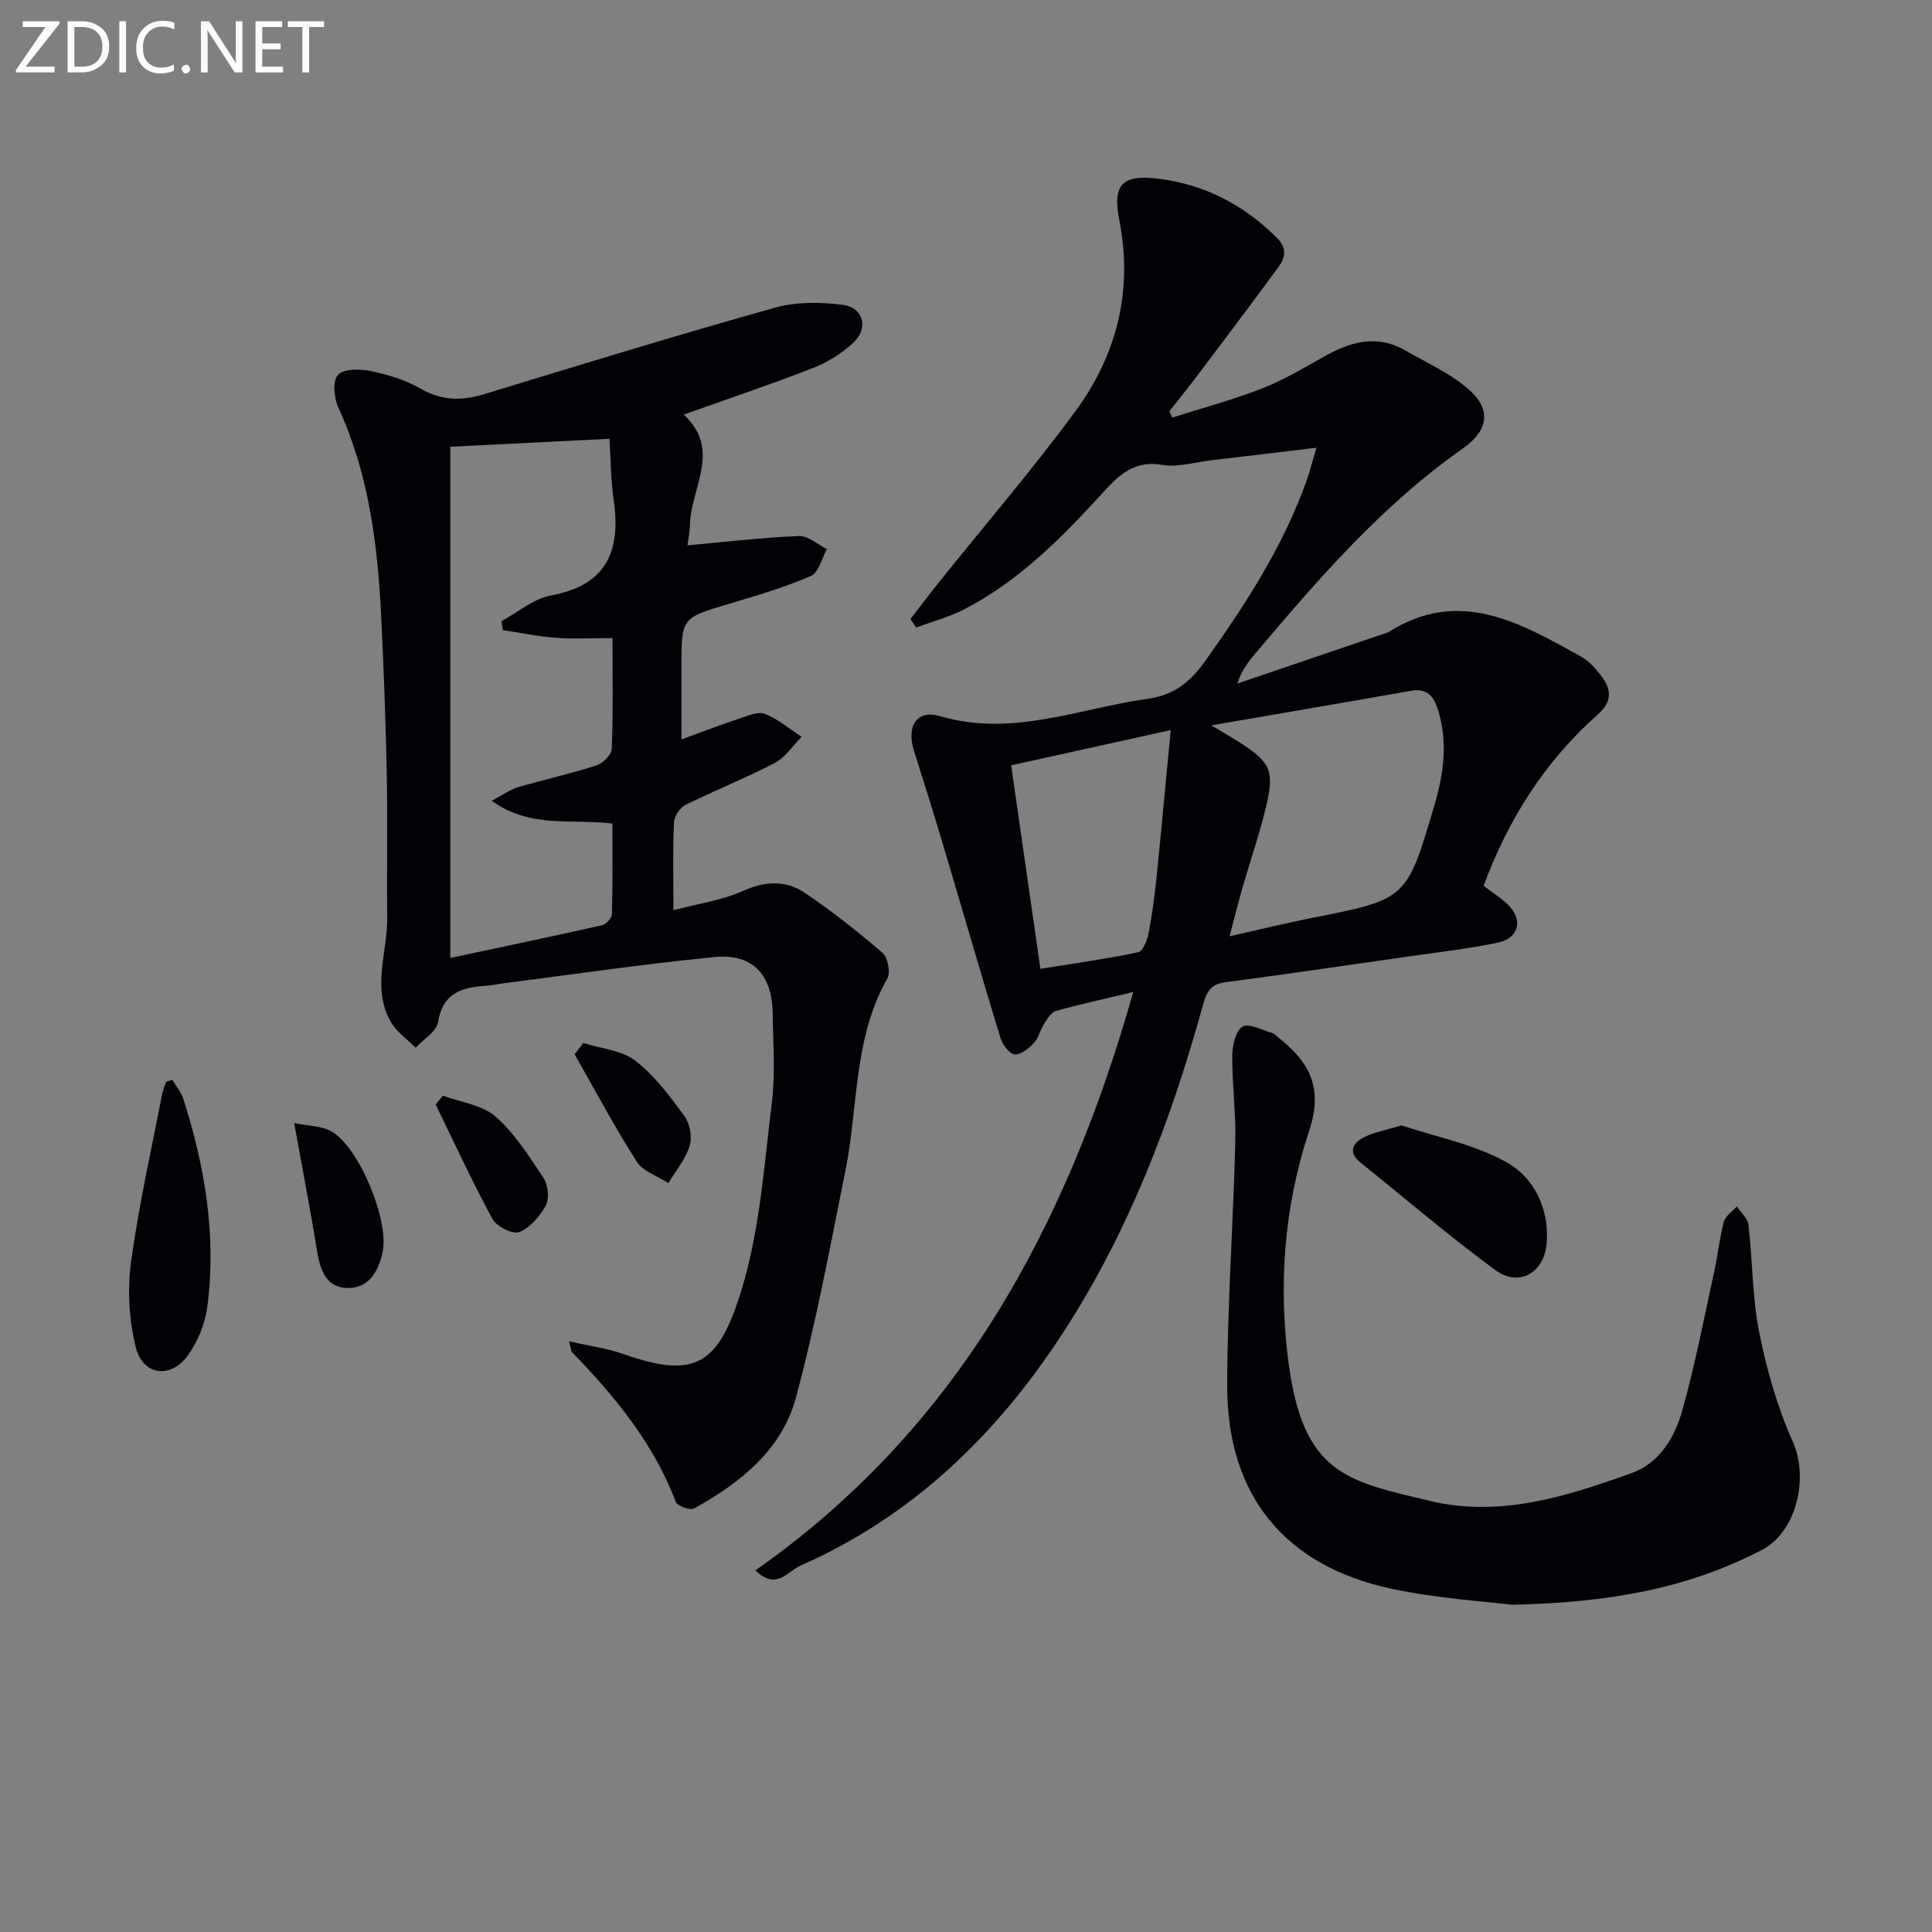 <svg enable-background="new 0 0 400 400" viewBox="0 0 400 400" xmlns="http://www.w3.org/2000/svg"><rect x="0" y="0" width="400" height="400" fill="#808080" stroke="none"/><g fill="#010106"><path d="m234.63 205.39c-6.11 1.46-11.11 2.53-16.03 3.92-1 .28-1.79 1.68-2.45 2.7-.8 1.24-1.11 2.88-2.08 3.91-1.07 1.13-2.76 2.53-4.01 2.38-1.12-.13-2.51-2.05-2.94-3.44-4.15-13.63-8.1-27.32-12.17-40.97-1.84-6.19-3.8-12.34-5.74-18.5-1.57-5 .61-8.53 5.32-7.14 14.99 4.44 28.84-1.59 43.15-3.58 5.44-.76 8.8-3.53 11.86-7.84 8.32-11.7 16.1-23.65 20.96-37.27.66-1.85 1.13-3.77 2.05-6.86-7.73.92-14.69 1.77-21.64 2.58-3.46.4-7.05 1.52-10.36.96-5.73-.96-8.86 2.08-12.2 5.74-8.54 9.37-17.44 18.39-28.9 24.26-3.07 1.58-6.5 2.47-9.76 3.68-.4-.58-.8-1.16-1.2-1.75 1.95-2.51 3.86-5.06 5.85-7.54 9.45-11.79 19.33-23.28 28.28-35.44 8.6-11.69 12-24.95 9.12-39.62-1.47-7.46.66-9.5 8.15-8.56 9.55 1.2 17.66 5.4 24.5 12.26 2.27 2.28 1.63 4.2.21 6.14-5.5 7.51-11.12 14.93-16.72 22.37-1.88 2.49-3.85 4.92-5.78 7.38.2.43.4.87.6 1.3 6.16-1.96 12.43-3.64 18.45-5.98 4.46-1.74 8.67-4.2 12.85-6.58 5.48-3.12 11.01-4.75 16.91-1.36 4.57 2.62 9.57 4.83 13.4 8.3 4.65 4.21 3.62 8.46-1.49 12.05-16.67 11.7-29.85 26.94-42.86 42.34-1.47 1.73-2.88 3.52-3.8 6.3 10.15-3.45 20.29-6.9 30.44-10.35.32-.11.66-.17.94-.35 14.68-9.27 27.25-1.83 39.82 5.12 1.55.86 2.85 2.32 3.98 3.74 2.21 2.79 2.67 5.38-.49 8.19-10.92 9.68-18.55 21.63-23.69 35.52 1.7 1.3 3.54 2.45 5.06 3.92 3.15 3.04 2.29 6.9-2.03 7.82-6.16 1.31-12.45 2-18.69 2.9-12.65 1.82-25.31 3.67-37.98 5.35-3.14.42-3.83 2.39-4.53 4.94-6.58 23.81-15.33 46.7-28.86 67.54-13.71 21.1-31.14 38.02-54.44 48.29-2.67 1.18-4.94 5.2-9.29.97 41.84-29.34 64.44-71.08 78.23-119.74zm19.92-11.53c6.5-1.46 11.8-2.77 17.16-3.83 19.56-3.86 19.55-3.83 25.29-23.39 1.9-6.47 2.79-12.95.76-19.57-.87-2.83-2.2-4.65-5.62-4.05-13.41 2.37-26.84 4.65-41.37 7.16 2.65 1.59 4.22 2.46 5.73 3.43 6.57 4.22 7.42 5.89 5.6 13.49-1.35 5.63-3.25 11.12-4.86 16.68-.89 3.12-1.67 6.27-2.69 10.08zm-45.2-35.41c2.04 14.21 3.96 27.62 6.05 42.14 7.01-1.13 13.67-2.06 20.23-3.43.96-.2 1.87-2.42 2.15-3.83.76-3.9 1.28-7.85 1.68-11.8 1.01-9.86 1.9-19.73 2.92-30.37-11.51 2.54-21.97 4.85-33.03 7.29z"/><path d="m117.82 277.7c4.11.94 7.82 1.43 11.28 2.65 15.03 5.31 19.73 2.04 24.43-13.31 3.79-12.39 4.67-25.72 6.27-38.7.75-6.08.25-12.32.18-18.48-.1-8.06-4.13-12.48-12.04-11.71-14.7 1.43-29.32 3.6-43.97 5.47-.99.13-1.97.38-2.96.44-5.02.32-9.27 1.22-10.3 7.51-.32 1.99-3.04 3.58-4.66 5.36-1.77-1.81-4.04-3.35-5.22-5.49-3.87-6.98-.57-14.36-.66-21.57-.11-9.79.1-19.59-.09-29.38-.22-10.97-.62-21.94-1.16-32.91-.72-14.83-2.55-29.44-8.86-43.18-.91-1.98-1.24-5.52-.11-6.77 1.18-1.3 4.57-1.27 6.79-.81 3.54.73 7.18 1.82 10.29 3.62 4.42 2.56 8.58 2.59 13.28 1.15 19.98-6.11 39.96-12.23 60.07-17.87 4.44-1.25 9.49-1.2 14.12-.6 4.29.56 5.38 4.83 2.19 7.81-2.36 2.21-5.3 4.06-8.32 5.24-8.65 3.38-17.47 6.34-26.81 9.67 7.91 7.3 1.46 15.16 1.28 22.82-.04 1.6-.38 3.19-.51 4.25 7.96-.72 15.52-1.62 23.1-1.93 1.89-.08 3.85 1.75 5.78 2.71-1.08 1.92-1.71 4.86-3.32 5.56-5.43 2.35-11.17 4.05-16.87 5.74-9.92 2.95-9.94 2.87-9.94 13.09v15.01c4.35-1.58 8.18-3.06 12.07-4.35 1.7-.56 3.84-1.5 5.24-.94 2.72 1.09 5.07 3.12 7.58 4.76-1.84 1.84-3.38 4.27-5.59 5.42-6.01 3.14-12.36 5.64-18.44 8.66-1.16.58-2.35 2.36-2.41 3.65-.26 5.64-.11 11.3-.11 18.16 5.23-1.39 10.14-2.07 14.49-4.02 4.6-2.06 8.84-2.21 12.76.45 5.58 3.78 10.91 7.97 16.02 12.38 1.12.96 1.73 4.09 1.02 5.33-7.04 12.36-5.99 26.4-8.65 39.65-3.17 15.76-6.1 31.61-10.27 47.12-2.91 10.82-11.53 17.66-21.08 22.95-.81.45-3.46-.5-3.79-1.36-4.6-12.12-12.6-21.83-21.45-30.97-.3-.3-.27-.89-.65-2.28zm-24.59-185.2v105.84c10.68-2.28 21.07-4.45 31.42-6.78.84-.19 2.02-1.47 2.05-2.28.17-6.25.09-12.51.09-18.77-8.51-1.07-16.9 1.1-24.98-4.72 2.41-1.27 3.83-2.34 5.41-2.8 5.41-1.58 10.93-2.8 16.29-4.53 1.33-.43 3.1-2.21 3.15-3.44.3-7.29.15-14.6.15-22.91-4.19 0-7.98.21-11.73-.06-3.67-.27-7.31-1.04-10.96-1.59-.1-.62-.2-1.23-.3-1.85 3.41-1.84 6.64-4.66 10.27-5.33 11.57-2.14 14.48-9.23 12.97-19.74-.62-4.31-.62-8.72-.87-12.7-11.61.59-22.04 1.11-32.96 1.66z"/><path d="m313.03 332.25c-5.57-.71-15.41-1.28-24.94-3.32-22.15-4.73-34.07-19.41-34.01-42.08.04-16.78 1.25-33.55 1.68-50.33.15-5.96-.67-11.94-.63-17.91.01-2.11.68-5.2 2.12-6.05 1.34-.8 4.09.76 6.21 1.33.3.08.54.38.8.59 6.55 5.1 9.9 10.35 6.76 19.74-5.12 15.36-6.37 31.64-4.26 47.78 3.03 23.21 12.05 24.63 29.28 28.75 14.53 3.47 28.33-.93 41.82-5.78 5.69-2.05 8.84-7.32 10.39-12.78 2.7-9.54 4.55-19.32 6.68-29.01.75-3.39 1.08-6.88 1.98-10.23.33-1.21 1.76-2.12 2.68-3.17.84 1.26 2.25 2.45 2.41 3.79.86 7.42.77 15 2.23 22.29 1.54 7.7 3.73 15.45 6.94 22.59 3.35 7.45.84 18.68-6.38 22.44-15.05 7.81-30.89 10.89-51.76 11.36z"/><path d="m35.68 223.56c.78 1.33 1.83 2.57 2.29 4 4.48 14.02 6.88 28.35 4.94 43.06-.46 3.46-1.95 7.12-3.99 9.96-3.56 4.98-9.36 4.23-10.81-1.66-1.38-5.61-1.76-11.81-.99-17.53 1.56-11.62 4.19-23.11 6.4-34.64.18-.94.57-1.84.86-2.76.44-.15.87-.29 1.3-.43z"/><path d="m290.16 233c7.01 2.35 15.07 3.87 21.84 7.68 5.6 3.15 8.75 9.54 8.23 16.61-.45 6.21-5.7 9.29-10.63 5.67-9.61-7.06-18.69-14.84-27.99-22.33-2.49-2-1.57-3.94.62-5.09 2.13-1.11 4.62-1.52 7.93-2.54z"/><path d="m60.9 232.51c3.11.65 5.7.61 7.66 1.7 5.8 3.23 12.08 18.55 10.65 25.06-.89 4.06-2.92 7.56-7.4 7.39-4.41-.17-5.56-3.89-6.19-7.81-1.35-8.33-2.96-16.61-4.72-26.34z"/><path d="m120.78 215.95c3.63 1.15 7.9 1.47 10.74 3.65 3.98 3.06 7.14 7.32 10.16 11.43 1.14 1.55 1.67 4.35 1.12 6.16-.85 2.78-2.89 5.19-4.42 7.76-2.23-1.46-5.25-2.42-6.56-4.46-4.6-7.2-8.61-14.77-12.85-22.21.61-.78 1.21-1.55 1.81-2.33z"/><path d="m91.71 226.85c3.68 1.37 8.11 1.89 10.87 4.31 3.99 3.49 6.97 8.23 9.94 12.72.95 1.44 1.25 4.21.49 5.66-1.18 2.26-3.23 4.62-5.49 5.54-1.33.54-4.69-1.12-5.54-2.67-4.22-7.75-7.9-15.79-11.78-23.73.51-.6 1.01-1.21 1.51-1.83z"/></g><path d="m12.4 4.8-7.1 9h6v1.2h-8v-.5l6.1-8.9h-4.7v-1.2h7.6v.4z" fill="#fafbfa"/><path d="m14 14v-9.6h3c1.6 0 2.9.5 4 1.4s1.6 2.2 1.6 3.8-.5 3-1.6 3.9-2.4 1.5-4 1.5h-3zm1.4-8.4v8.2h1.6c1.3 0 2.4-.4 3.1-1.1s1.1-1.8 1.1-3.1-.4-2.3-1.2-3-1.8-1-3.1-1z" fill="#fafbfa"/><path d="m26.1 4.4v10.6h-1.4v-10.6z" fill="#fafbfa"/><path d="m36.1 14.6c-.8.4-1.8.6-2.9.6-1.5 0-2.7-.5-3.6-1.4s-1.4-2.2-1.4-3.8c0-1.7.5-3.1 1.5-4.1s2.3-1.6 3.9-1.6c1 0 1.8.1 2.5.4v1.4c-.8-.4-1.6-.6-2.5-.6-1.2 0-2.1.4-2.9 1.2s-1.1 1.8-1.1 3.2c0 1.3.3 2.3 1 3s1.6 1.1 2.7 1.1c1 0 2-.2 2.7-.7v1.3z" fill="#fafbfa"/><path d="m37.6 14.3c0-.2.1-.5.3-.6s.4-.3.6-.3c.3 0 .5.1.6.3s.3.4.3.6-.1.4-.3.6-.4.3-.6.3c-.3 0-.5-.1-.6-.3s-.3-.4-.3-.6z" fill="#fafbfa"/><path d="m50.2 15h-1.6l-5.3-8.2c-.2-.2-.3-.5-.4-.7 0 .2.1.7.1 1.5v7.4h-1.4v-10.6h1.7l5.2 8.1c.2.4.4.6.4.7 0-.3-.1-.8-.1-1.5v-7.3h1.4z" fill="#fafbfa"/><path d="m58.6 15h-5.7v-10.6h5.5v1.2h-4.1v3.4h3.8v1.2h-3.8v3.6h4.3z" fill="#fafbfa"/><path d="m67.1 5.6h-3.1v9.4h-1.4v-9.4h-3v-1.2h7.5z" fill="#fafbfa"/></svg>
